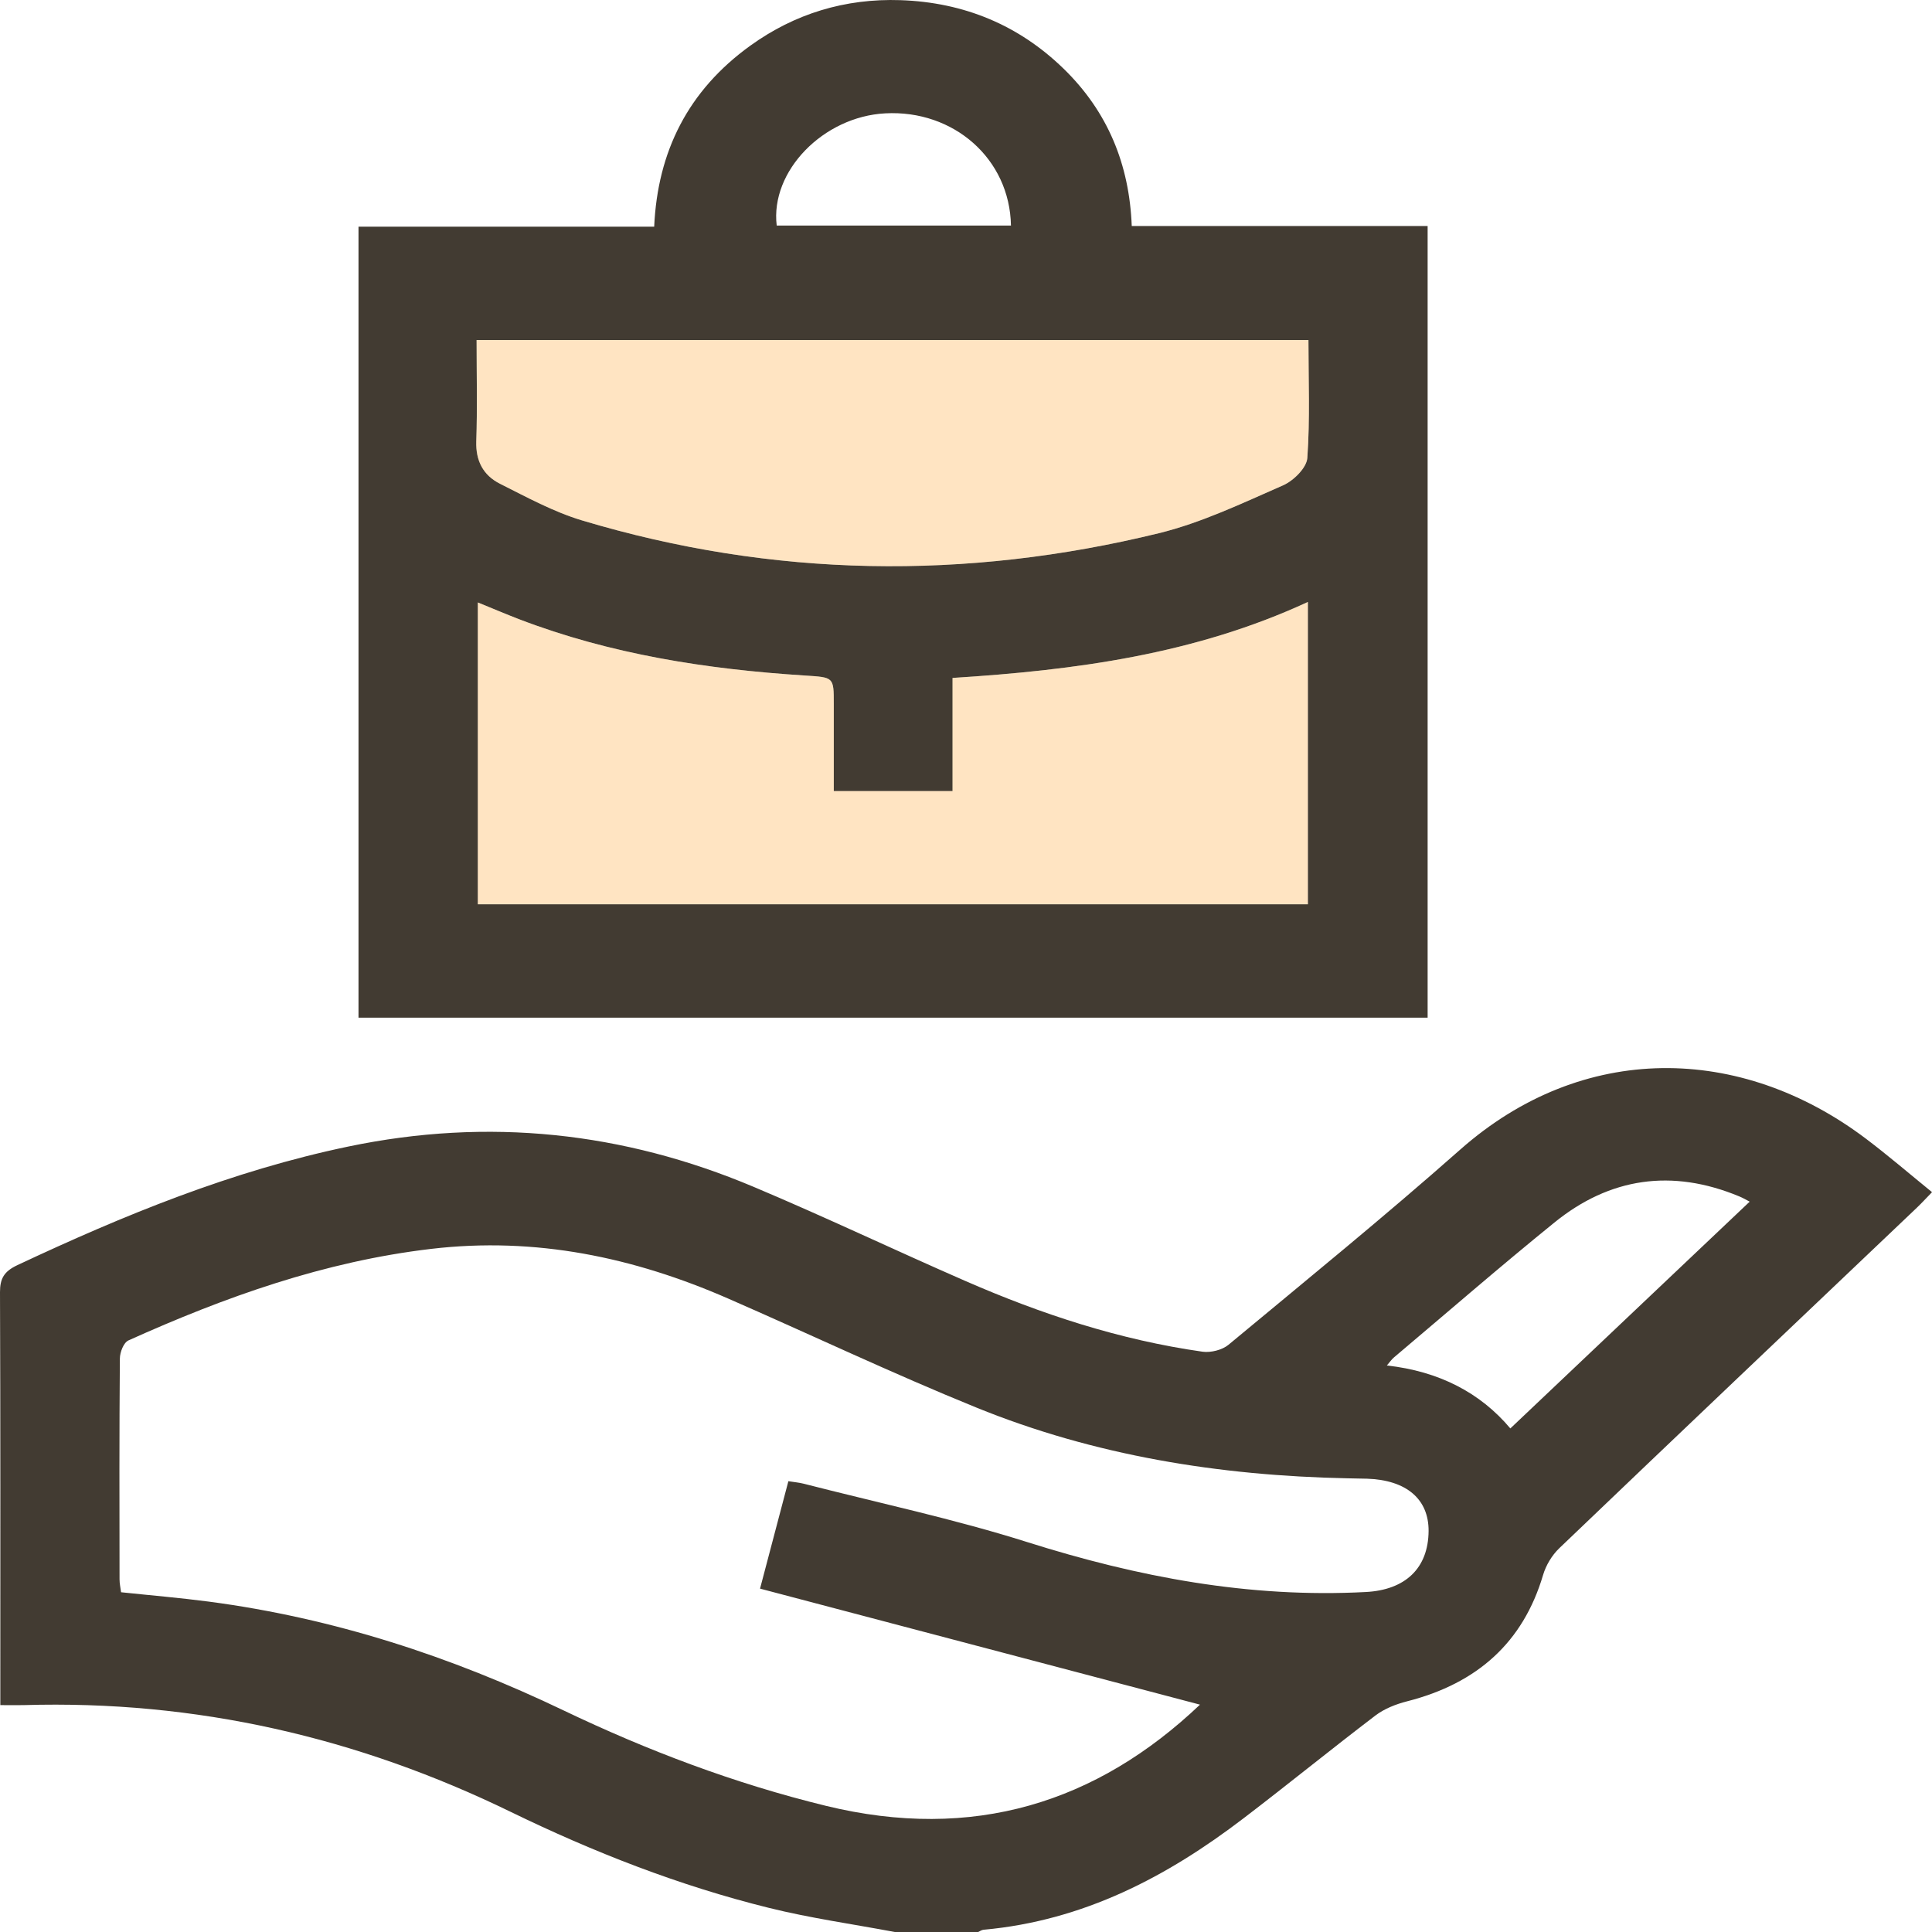 <svg width="48" height="48" viewBox="0 0 48 48" fill="none" xmlns="http://www.w3.org/2000/svg">
<g clip-path="url(#clip0_345_14651)">
<path d="M22.23 48C21.187 47.803 20.13 47.656 19.101 47.4C16.87 46.848 14.743 46.014 12.694 45.018C8.889 43.165 4.87 42.236 0.589 42.363C0.414 42.368 0.237 42.363 0.008 42.363C0.008 42.157 0.008 42.004 0.008 41.853C0.008 38.604 0.013 35.355 1.2482e-05 32.106C-0.001 31.763 0.102 31.587 0.432 31.432C3.072 30.192 5.76 29.089 8.656 28.485C12.133 27.76 15.485 28.122 18.719 29.485C20.489 30.23 22.221 31.056 23.981 31.824C25.867 32.648 27.819 33.291 29.879 33.583C30.084 33.611 30.367 33.539 30.521 33.411C32.452 31.808 34.4 30.222 36.277 28.563C39.318 25.874 43.246 25.94 46.36 28.292C46.911 28.708 47.435 29.159 48.001 29.619C47.859 29.765 47.744 29.89 47.622 30.007C44.659 32.825 41.693 35.639 38.739 38.466C38.555 38.643 38.408 38.891 38.337 39.131C37.842 40.801 36.706 41.825 34.954 42.27C34.68 42.34 34.394 42.453 34.175 42.619C33.072 43.459 31.999 44.333 30.897 45.174C28.997 46.626 26.922 47.719 24.437 47.944C24.391 47.947 24.347 47.98 24.302 48H22.23ZM29.815 42.352C26.211 41.402 22.568 40.441 18.883 39.469C19.116 38.583 19.349 37.697 19.587 36.8C19.743 36.825 19.857 36.834 19.966 36.862C21.819 37.338 23.7 37.737 25.519 38.312C28.261 39.179 31.034 39.707 33.935 39.553C34.91 39.502 35.486 38.967 35.493 38.038C35.498 37.245 34.941 36.77 33.964 36.738C33.799 36.733 33.636 36.731 33.471 36.728C30.288 36.663 27.188 36.163 24.254 34.969C22.172 34.123 20.145 33.159 18.088 32.261C15.746 31.238 13.307 30.722 10.713 31.028C8.056 31.341 5.59 32.222 3.192 33.302C3.07 33.357 2.979 33.598 2.978 33.753C2.963 35.58 2.967 37.409 2.97 39.236C2.97 39.342 2.993 39.447 3.008 39.559C3.747 39.637 4.467 39.697 5.183 39.791C8.288 40.2 11.204 41.155 13.998 42.493C16.083 43.491 18.243 44.309 20.514 44.864C24.175 45.758 27.246 44.791 29.815 42.35V42.352ZM43.468 29.854C43.403 29.82 43.309 29.764 43.209 29.723C41.536 29.029 39.991 29.259 38.618 30.374C37.268 31.468 35.958 32.606 34.632 33.725C34.575 33.773 34.533 33.836 34.456 33.925C35.751 34.069 36.778 34.601 37.524 35.489C39.51 33.606 41.481 31.739 43.47 29.855L43.468 29.854Z" fill="#423B32"/>
<path d="M8.907 25.284V5.632H16.253C16.337 3.768 17.094 2.248 18.645 1.132C19.743 0.341 20.994 -0.043 22.374 0.004C23.956 0.058 25.313 0.628 26.419 1.701C27.525 2.774 28.059 4.089 28.118 5.615H35.469V25.284H8.907ZM20.715 19.654C20.715 18.916 20.715 18.202 20.715 17.488C20.715 16.816 20.715 16.83 19.995 16.783C17.559 16.628 15.169 16.256 12.89 15.382C12.561 15.255 12.238 15.117 11.872 14.968V22.467H32.494V14.956C29.685 16.255 26.722 16.651 23.666 16.843V19.654H20.716H20.715ZM11.841 8.448C11.841 9.317 11.861 10.143 11.833 10.967C11.818 11.444 12.001 11.806 12.421 12.018C13.085 12.351 13.75 12.716 14.459 12.929C19.199 14.352 23.991 14.421 28.789 13.248C29.855 12.987 30.865 12.501 31.873 12.06C32.138 11.945 32.461 11.624 32.48 11.38C32.549 10.411 32.508 9.432 32.508 8.448H11.841ZM25.117 5.604C25.088 3.948 23.696 2.725 21.994 2.816C20.455 2.897 19.134 4.251 19.297 5.604H25.117Z" fill="#423B32"/>
<path d="M20.715 19.654H23.665V16.843C26.721 16.651 29.684 16.255 32.493 14.956V22.467H11.872V14.968C12.239 15.117 12.561 15.257 12.891 15.382C15.17 16.256 17.559 16.628 19.995 16.783C20.714 16.83 20.715 16.816 20.715 17.488C20.715 18.202 20.715 18.916 20.715 19.654Z" fill="#FFB152" fill-opacity="0.35"/>
<path d="M11.841 8.448H32.508C32.508 9.434 32.549 10.411 32.479 11.38C32.462 11.624 32.138 11.944 31.873 12.06C30.865 12.5 29.855 12.987 28.789 13.248C23.99 14.421 19.197 14.351 14.459 12.929C13.748 12.716 13.085 12.351 12.421 12.018C11.999 11.806 11.816 11.445 11.833 10.967C11.861 10.143 11.841 9.317 11.841 8.448Z" fill="#FFB152" fill-opacity="0.35"/>
</g>
<defs>
<clipPath id="clip0_345_14651">
<rect width="48" height="48" fill="white"/>
</clipPath>
</defs>
</svg>
